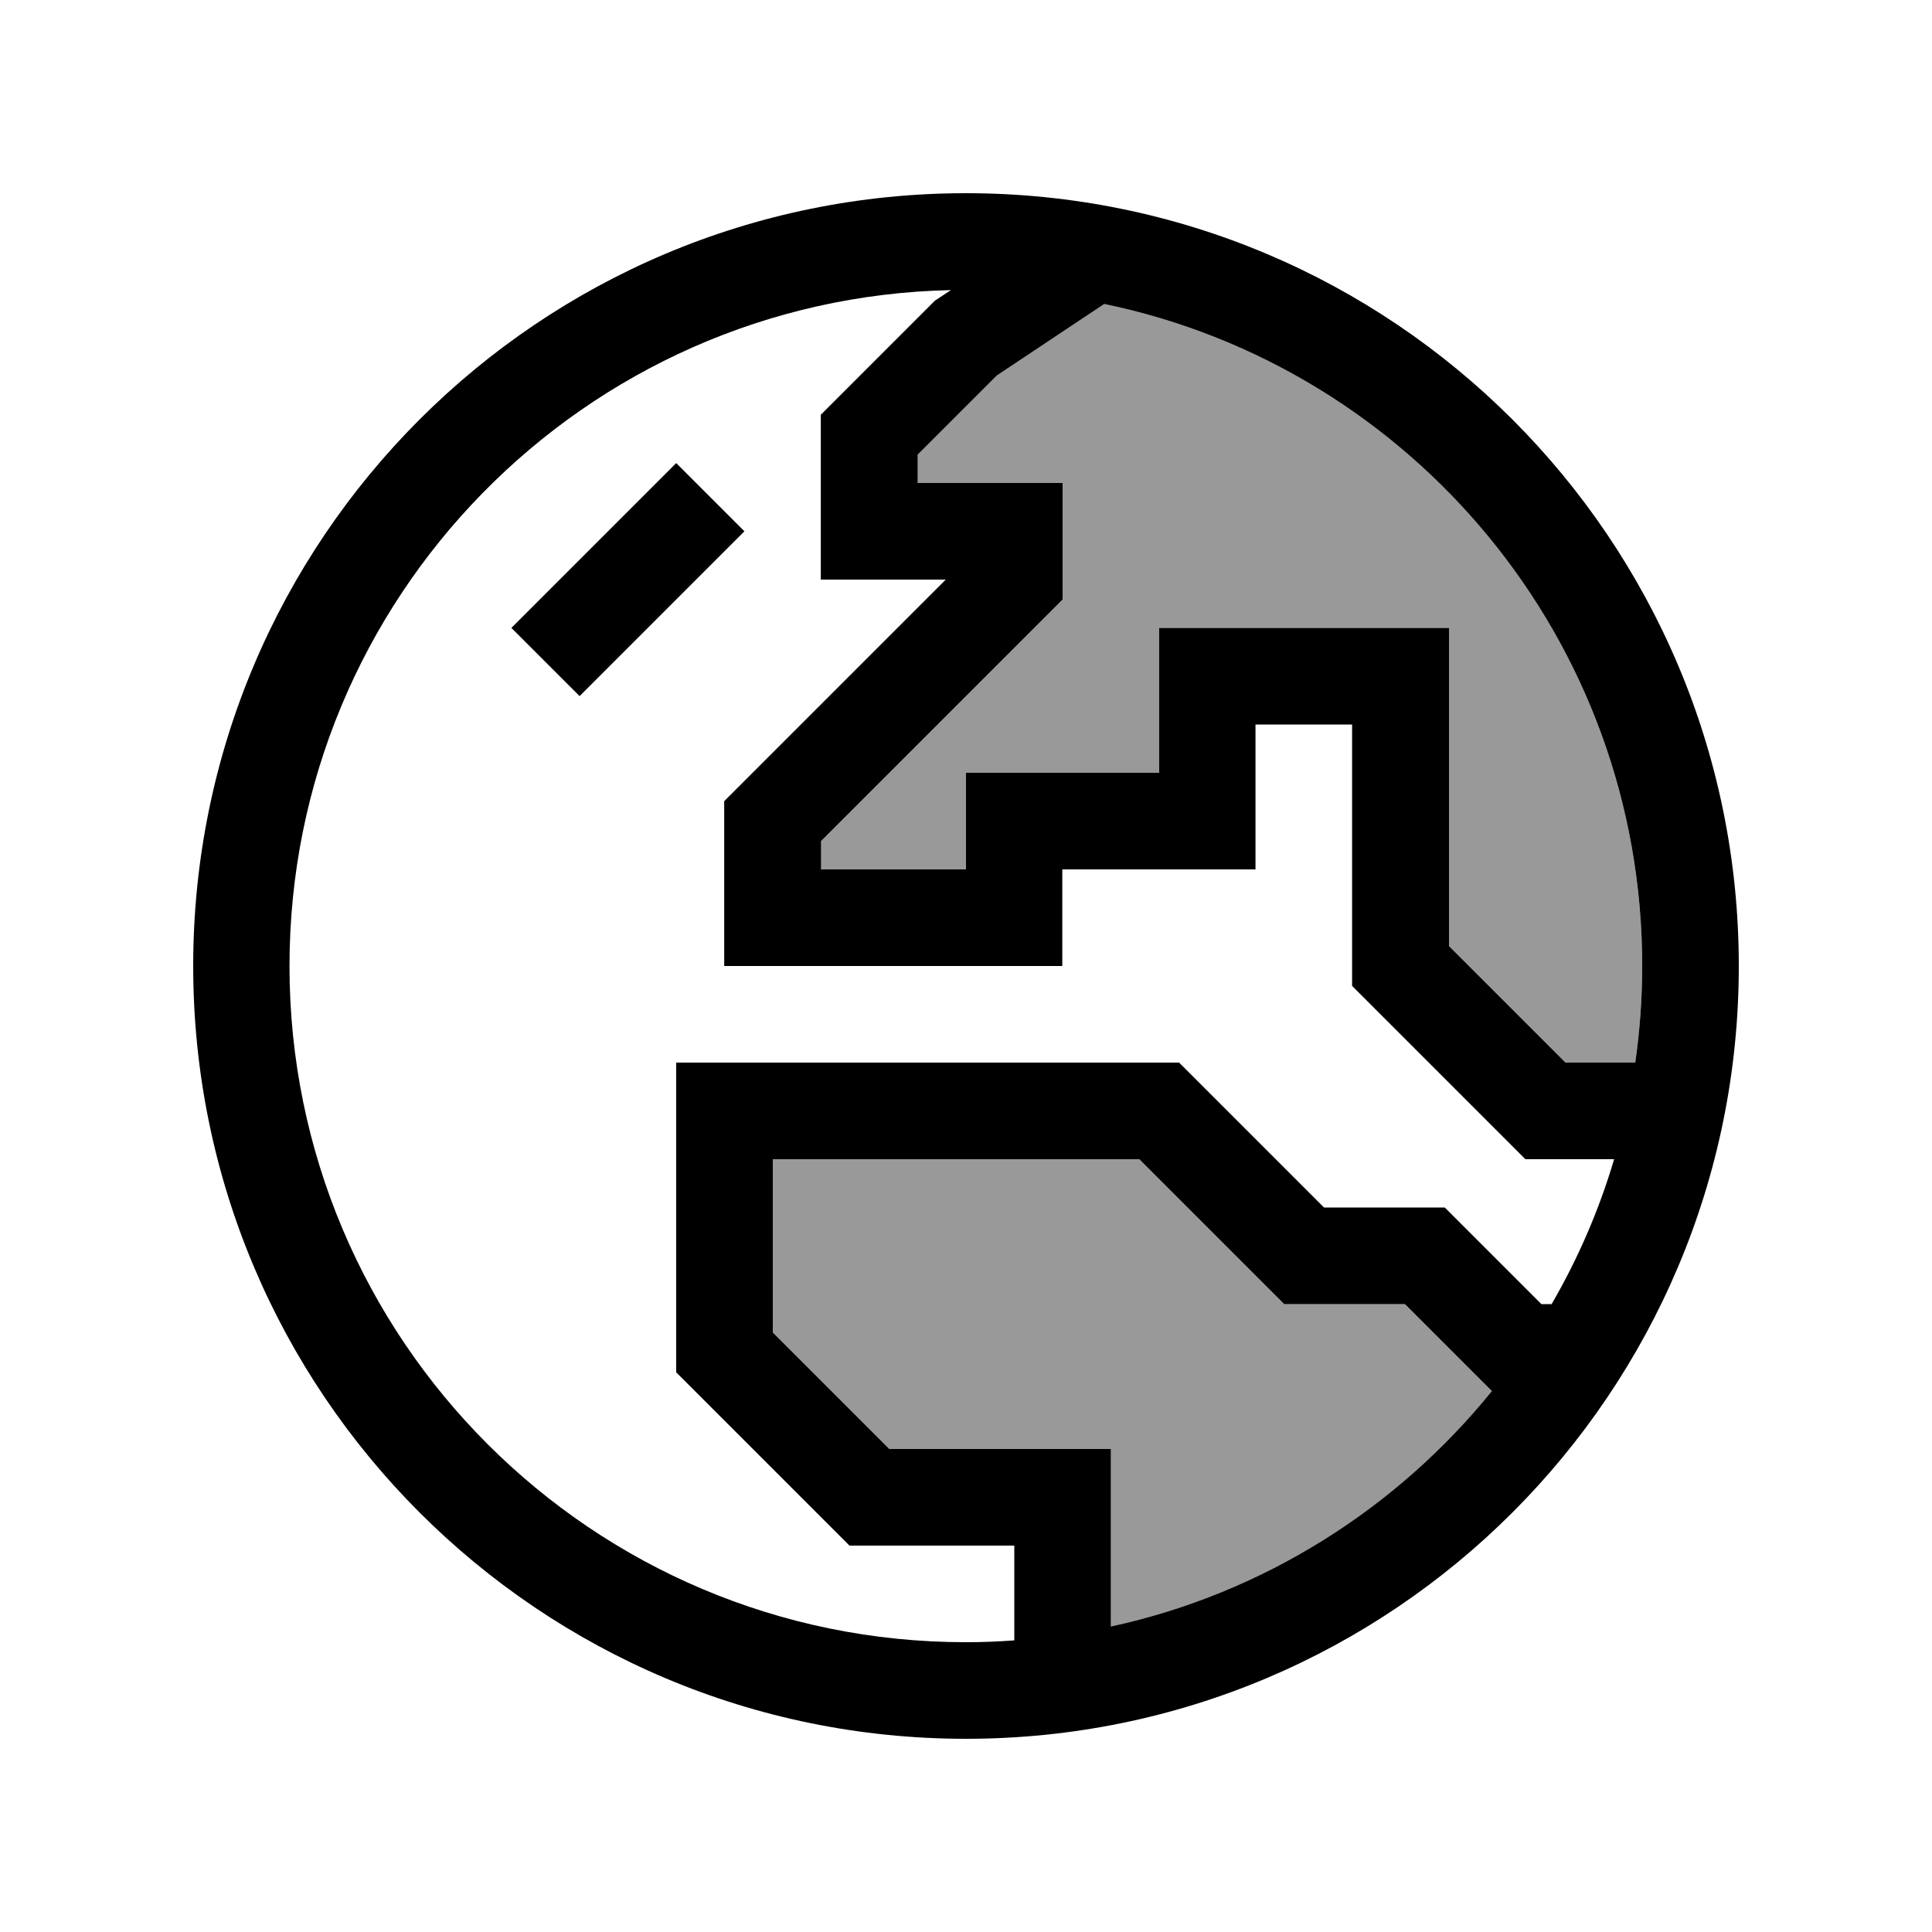 <svg xmlns="http://www.w3.org/2000/svg" viewBox="0 0 640 640"><!--! Font Awesome Pro 7.1.0 by @fontawesome - https://fontawesome.com License - https://fontawesome.com/license (Commercial License) Copyright 2025 Fonticons, Inc. --><path opacity=".4" fill="currentColor" d="M256 384L256 441.4L294.6 480L368 480L368 538.8C418.6 527.8 462.8 499.6 494.2 460.8L492.7 459.3L465.4 432L425.4 432L420.7 427.3L377.4 384L256 384zM272 278.6L272 288L320 288L320 256C325.3 256 346.7 256 384 256L384 208L480 208L480 313.4L518.6 352L541.7 352C543.2 341.5 544 330.9 544 320C544 212 467.6 121.8 365.8 100.7L330.2 124.4L304 150.6L304 160L352 160L352 198.6L347.3 203.3L272 278.6z"/><path fill="currentColor" d="M336 543.4L336 512L281.4 512L276.7 507.3L228.7 459.3L224 454.6L224 352L390.6 352L395.3 356.7L438.6 400L478.6 400L483.3 404.7L510.6 432L514 432C522.7 417 529.7 400.9 534.7 384L505.3 384L447.9 326.6L447.9 240L415.9 240L415.9 288C410.6 288 389.2 288 351.9 288L351.9 320L239.9 320L239.9 265.4L244.6 260.7L313.3 192L271.9 192L271.9 137.4L308.6 100.7L309.7 99.6L315 96.1C193.6 98.7 95.9 198 95.9 320C95.9 443.7 196.2 544 319.9 544C325.3 544 330.6 543.8 335.9 543.4zM368 538.8C418.6 527.8 462.8 499.6 494.2 460.8L492.7 459.3L465.4 432L425.4 432L420.7 427.3L377.4 384L256 384L256 441.4L294.6 480L368 480L368 538.8zM541.7 352C543.2 341.5 544 330.9 544 320C544 212 467.6 121.8 365.8 100.7L330.2 124.4L304 150.6L304 160L352 160L352 198.6L347.3 203.3L272 278.6L272 288L320 288L320 256C325.3 256 346.7 256 384 256L384 208L480 208L480 313.4L518.6 352L541.7 352zM64 320C64 178.6 178.6 64 320 64C461.4 64 576 178.6 576 320C576 461.4 461.4 576 320 576C178.6 576 64 461.4 64 320zM246.6 176C242.5 180.1 228.1 194.5 203.3 219.3L192 230.6L169.4 208C173.5 203.9 187.9 189.5 212.7 164.7L224 153.4L246.6 176z"/></svg>